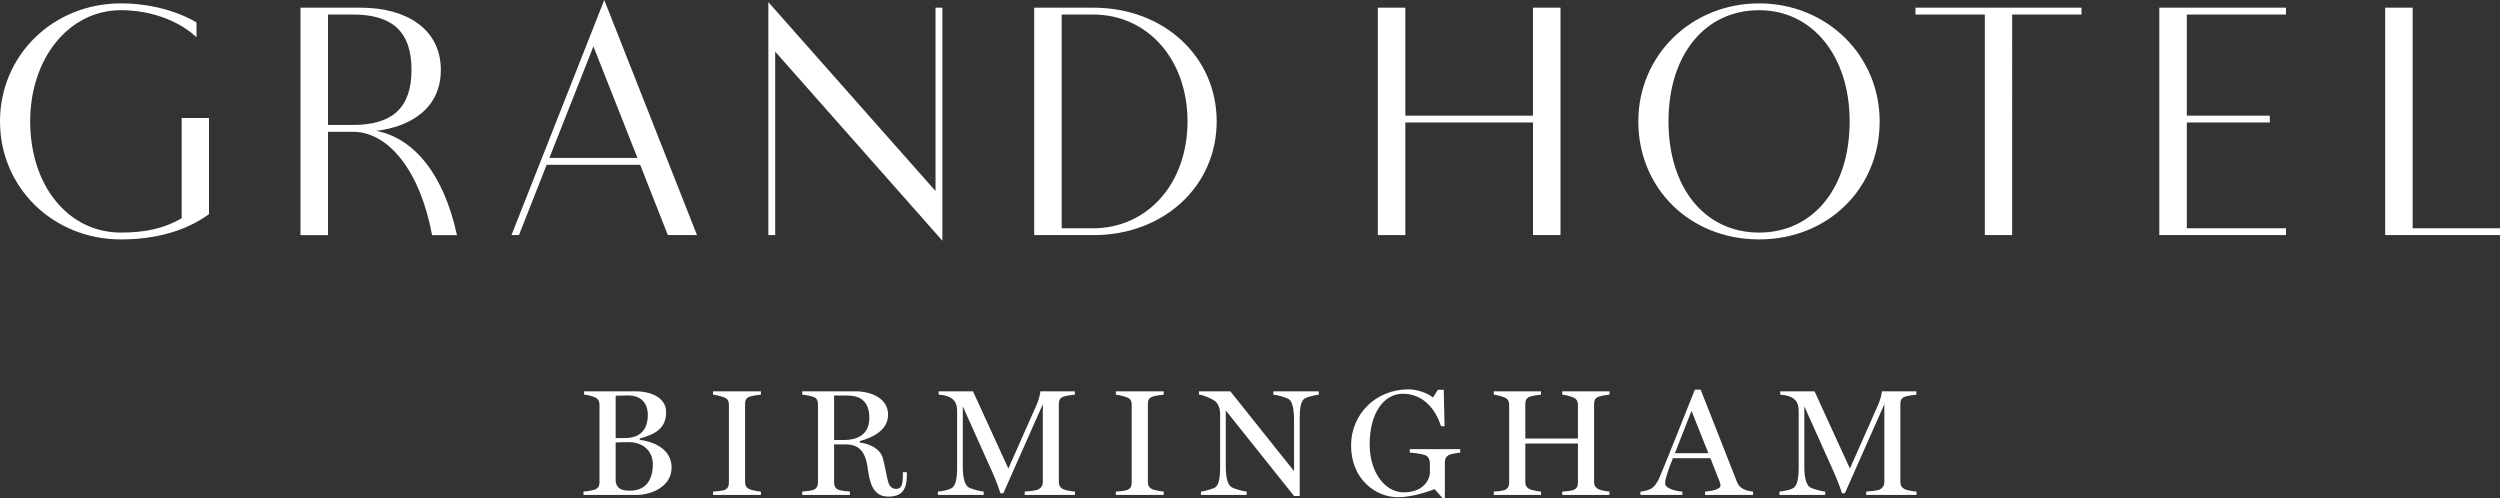 <svg xmlns="http://www.w3.org/2000/svg" width="1150.693" height="229.413"><rect width="100%" height="100%" fill="#333333" stroke="none"/><path d="M770.916 208.602l7.648-19.477 7.787 19.477zm-10.953 16.342c-1.263.7-3.579 1.256-4.904 1.324v1.539h19.29v-1.539c-2.454-.136-7.93-1.255-7.93-3.767 0-.973.282-2.382.772-3.912.636-2.093 1.476-4.468 2.814-7.68h17.256l4.346 11.028c.213.564.289 1.12.289 1.607 0 1.75-4.635 2.588-7.09 2.724v1.539h22.105v-1.539c-1.339-.068-3.372-.555-4.634-1.255-1.684-.974-2.31-2.025-2.877-3.418-2.593-6.493-9.47-24.234-16.628-42.25h-2.67c-5.331 13.343-11.153 28.14-16.14 40.157-1.047 2.435-2.317 4.46-4 5.442m-224.326-44.83H513.6v1.537c1.261.07 3.863.77 5.124 1.256 1.752.7 2.172 1.818 2.172 3.356v35.957c0 1.536-.497 2.724-2.172 3.35-.917.355-3.863.63-5.124.698v1.539h22.036v-1.539c-1.27-.068-4.283-.699-5.125-1.041-1.614-.7-2.172-1.82-2.172-3.358v-35.956c0-1.545.421-2.793 2.172-3.356 1.262-.412 3.856-.837 5.125-.906zM390.1 182.068c5.332 0 10.036 2.24 10.036 10.199 0 7.963-5.69 10.261-11.863 10.261h-4.353v-20.46zm3.65-1.956h-24.493v1.538c1.263.07 3.787.556 5.056.982 1.752.556 2.172 1.949 2.172 3.486v35.896c0 1.53-.489 2.853-2.172 3.485-.91.35-3.793.7-5.056.768v1.539h21.96v-1.539c-1.254-.068-4.206-.417-5.117-.768-1.683-.632-2.18-1.956-2.18-3.485v-17.462h5.553c8.139 0 9.394 6.706 10.096 12.224 1.056 7.886 3.726 11.799 9.332 11.799 6.182 0 8.499-3.212 8.499-9.773v-1.47h-1.828v1.47c0 5.022-1.056 6.21-3.015 6.21-1.056 0-2.952-.205-3.793-3.35-.919-3.424-1.33-6.85-2.387-10.678-1.4-5.108-7.297-6.919-10.593-7.269v-.7c4.987-1.392 12.98-4.538 12.98-12.148 0-7.612-7.932-10.755-15.015-10.755m-110.373 2.032c1.683-.076 4.55-.144 5.752-.144 4.352 0 9.048 2.093 9.048 9.004 0 5.868-2.737 10.619-10.448 10.619h-4.352zm0 21.502c1.255-.075 4.696-.136 5.965-.136 7.222 0 11.154 4.605 11.154 10.26 0 5.654-2.174 12.08-10.534 12.08-4.137 0-6.096-1.112-6.585-4.256zm-9.615 21.717c-.918.35-3.932.836-5.201.904v1.539h24.423c6.661 0 16.146-3.7 16.146-12.635 0-9.217-9.69-12.156-14.67-12.71v-.626c6.67-1.895 12.138-4.261 12.138-12.154 0-7.475-8.566-9.569-13.752-9.569h-23.994v1.538c1.254.07 3.433.556 4.91 1.188 1.675.7 2.172 1.956 2.172 3.493v35.683c0 1.53-.497 2.724-2.172 3.349m54.444 2.443h22.038v-1.539c-1.263-.068-4.276-.699-5.126-1.041-1.614-.7-2.172-1.82-2.172-3.358v-35.956c0-1.545.42-2.793 2.172-3.356 1.263-.412 3.863-.837 5.126-.906v-1.538h-22.038v1.538c1.27.07 3.863.77 5.126 1.256 1.752.7 2.172 1.818 2.172 3.356v35.957c0 1.536-.49 2.724-2.172 3.35-.911.355-3.856.63-5.126.698zm166.518-47.694h-15.858c-.068.769-.489 3.35-1.613 5.938l-13.125 29.608-16.278-35.546h-15.786v1.538c1.896.07 4.634.624 6.309 1.956 1.408 1.118 2.173 2.863 2.173 5.724v25.558c0 5.374-.62 8.442-2.31 9.638-1.683 1.186-5.331 1.605-6.524 1.741v1.539h21.057v-1.539c-1.27-.068-6.043-1.186-7.236-2.161-1.545-1.263-2.379-4.262-2.379-9.568v-27.514l13.607 30.308c1.339 3 2.877 6.987 3.717 9.704h1.339l18.175-40.986v35.75c0 1.606-.635 2.726-2.25 3.563-.978.487-4.841.836-6.102.904v1.539h23.152v-1.539c-1.255-.068-4.422-.624-5.263-1.041-1.613-.778-2.172-1.896-2.172-3.426v-35.826c0-1.531.421-2.855 2.172-3.418 1.27-.412 3.932-.837 5.195-.906zm105.814 3.282c1.124-.694 5.192-1.675 6.463-1.744v-1.538h-20.912v1.538c1.615.07 5.821 1.256 7.152 2.1 1.544.974 2.385 4.393 2.385 9.424v23.672L566.3 180.113h-14.456v1.538c1.89.07 5.821 1.744 7.512 3.074 1.399 1.12 2.24 3.487 2.24 5.512v24.576c0 5.45-.627 8.388-2.317 9.569-.774.562-5.263 1.818-6.526 1.886v1.539h21.051v-1.539c-1.263-.068-6.035-1.255-7.228-2.23-1.545-1.263-2.38-4.262-2.38-9.566v-25.559l31.43 39.38h2.594v-35.537c0-4.612.42-8.174 2.317-9.361m47.791-4.188c-15.092 0-26.459 11.387-26.459 25.841 0 15.497 11.298 23.81 21.547 23.81 5.89 0 12.835-2.17 16.905-3.709l3.792 4.264.919-.274v-16.206c0-1.537.412-2.86 2.104-3.629 1.33-.556 3.717-.77 4.972-.976v-1.605h-23.223v1.605c1.263.061 5.263.488 6.952 1.112 1.822.701 2.311 2.307 2.311 4.125v4.255c-.49 4.468-4.344 8.799-11.993 8.799-8.706 0-15.726-9.218-15.726-22.066 0-15.222 7.09-23.32 15.16-23.32 9.759 0 15.222 7.336 17.684 14.94h1.615l-.36-16.752h-2.724l-2.248 3.555c-2.18-1.948-7.236-3.77-11.228-3.77m70.728 48.6h21.753v-1.538c-1.261-.068-4.069-.624-4.918-1.041-1.614-.778-2.171-1.896-2.171-3.426v-35.826c0-1.531.428-2.855 2.17-3.418 1.271-.412 3.658-.837 4.92-.906v-1.538h-21.754v1.538c1.263.07 3.863.77 5.05 1.256 1.613.7 2.178 1.888 2.178 3.425v15.504h-24.216v-15.861c0-1.531.43-2.855 2.18-3.418 1.261-.412 3.787-.837 5.056-.906v-1.538h-21.753v1.538c1.262.07 3.717.77 4.91 1.256 1.683.7 2.172 1.888 2.172 3.425v35.819c0 1.538-.489 2.793-2.172 3.418-.909.356-3.648.63-4.91.699v1.539h21.753v-1.539c-1.27-.068-4.207-.699-5.056-1.041-1.613-.7-2.18-1.896-2.18-3.426v-17.665h24.216v18.015c0 1.538-.497 2.793-2.179 3.418-.91.356-3.786.63-5.049.699zm139.921 0h23.154v-1.538c-1.262-.068-4.422-.624-5.263-1.041-1.613-.778-2.18-1.896-2.18-3.426v-35.826c0-1.531.428-2.855 2.18-3.418 1.263-.412 3.932-.837 5.193-.906v-1.538H866.2c-.07.769-.49 3.35-1.615 5.938l-13.117 29.608-16.278-35.546h-15.788v1.538c1.89.07 4.628.624 6.312 1.956 1.407 1.118 2.179 2.863 2.179 5.724v25.558c0 5.374-.635 8.442-2.317 9.638-1.683 1.186-5.332 1.605-6.524 1.741v1.539H840.1v-1.539c-1.27-.068-6.036-1.186-7.228-2.161-1.545-1.263-2.387-4.262-2.387-9.568v-27.514l13.608 30.308c1.339 3 2.883 6.987 3.732 9.704h1.324l18.174-40.986v35.75c0 1.606-.628 2.726-2.242 3.563-.986.487-4.849.836-6.104.904v1.539m251.518-122.732V3.54h-12.659v104.666h52.86v-3.131h-40.201M430.601 87.921L353.653.97v107.237h3.151V23.764l76.947 87.02V3.54h-3.15v84.381M252.853 72.704l20.284-51.35 20.284 51.35zm-17.156 34.818l-.27.684h3.446l12.743-32.363h43.041l12.735 32.363h13.421L278.124.006l-42.427 107.516m-152.08-7.045c-7.842 4.547-16.481 6.576-27.96 6.576-24.203 0-41.769-21.524-41.769-51.18 0-29.178 17.956-51.181 41.768-51.181 13.014 0 25.708 4.376 33.958 11.708l.832.74v-6.82l-.249-.145C80.791 4.7 68.201 1.56 55.657 1.56 24.446 1.56 0 25.417 0 55.873c0 30.459 24.447 54.32 55.656 54.32 16.095 0 29.664-3.857 40.332-11.465l.21-.15v-44.27h-12.58v46.17m767.734-44.605c0 30.612-16.75 51.18-41.684 51.18-24.941 0-41.699-20.568-41.699-51.18 0-30.614 16.758-51.181 41.699-51.181 24.544 0 41.684 21.045 41.684 51.181zM809.668 1.56c-31.17 0-55.587 23.857-55.587 54.313 0 30.967 23.898 54.32 55.587 54.32 31.637 0 55.496-23.353 55.496-54.32 0-30.456-24.377-54.313-55.496-54.313m71.982 5.117h31.918v101.529h12.58V6.677h31.919V3.54h-76.418v3.137M705.603 53.233H646.84V3.54h-12.657v104.666h12.657V56.373h58.762v51.833h12.656V3.54h-12.656v49.693m-159.019 2.64c0 28.51-18.31 49.202-43.536 49.202h-14.378V6.677h14.378c25.226 0 43.536 20.691 43.536 49.196zM503.36 3.54h-27.348v104.666h27.348c32.296 0 56.65-22.5 56.65-52.333 0-29.836-24.354-52.333-56.65-52.333m490.521 104.666h58.306v-3.131h-45.648V56.373h38.205v-3.14h-38.205V6.677h45.648V3.54H993.88v104.666M189.408 32.14c0 17.313-8.593 25.379-27.044 25.379h-11.393V6.677h11.393c18.45 0 27.044 8.091 27.044 25.463zm-16.213 28.084c15.177-1.81 29.712-9.9 29.712-28.084 0-9.17-3.828-16.675-11.07-21.705-6.492-4.512-15.358-6.896-25.641-6.896h-27.89V108.22h12.665V60.657h11.454c16.703 0 30.979 18.506 36.368 47.148l.078.407h11.446l-.133-.607c-5.95-26.984-19.28-43.916-36.99-47.381" fill="#fff"/></svg>